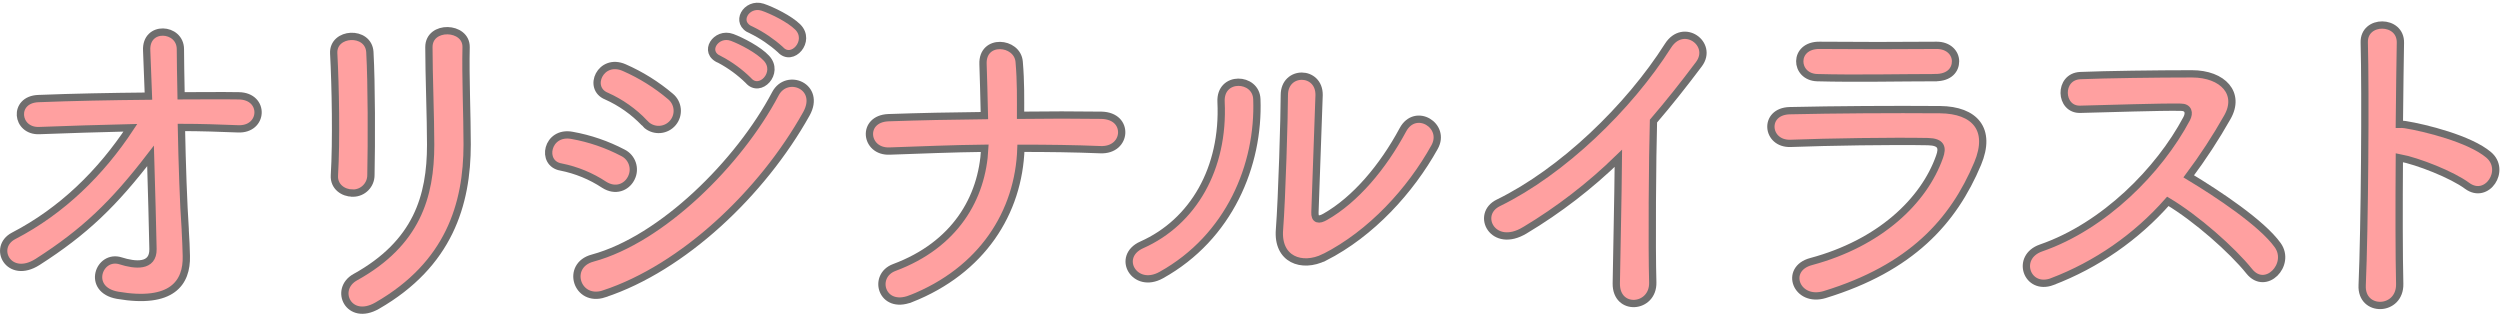 <svg width="686" height="87" viewBox="0 0 686 87" fill="none" xmlns="http://www.w3.org/2000/svg">
<g clip-path="url(#clip0_14006_3015)">
<path d="M50.84 63.09C51.03 66.04 51.03 67.67 51.13 70.24C51.32 77.58 47.22 83.59 32.25 81.02C23.57 79.49 27.1 69.67 33.11 71.58C37.02 72.82 42.07 73.39 41.98 68.34C41.88 62.71 41.6 52.79 41.31 42.78C31.2 55.94 23.29 63.57 10.32 71.87C2.4 76.92 -2.27 67.87 3.74 64.72C17 57.85 27.68 47.36 35.78 35.06C27.29 35.25 18.8 35.54 10.79 35.83C4.4 36.11 3.45 27.34 10.5 27.05C20.04 26.67 30.43 26.48 40.73 26.38C40.54 20.94 40.35 16.37 40.25 13.89C39.87 6.83 49.5 7.5 49.5 13.51C49.5 16.18 49.59 20.85 49.69 26.29C55.13 26.29 60.46 26.2 65.52 26.29C72.86 26.39 72.39 35.74 65.23 35.35C60.27 35.16 55.02 34.97 49.78 34.97C49.97 44.99 50.35 55.95 50.83 63.11L50.84 63.09Z" fill="#FFA0A0" stroke="#6F6E6E" stroke-width="2"/>
<path d="M96.72 52.98C94.24 52.98 91.57 51.26 91.76 48.12C92.33 38.68 92.05 23.7 91.57 14.65C91.28 8.74 101.11 8.26 101.49 14.27C101.97 22.85 101.97 39.16 101.78 48.03C101.8 50.75 99.6 52.98 96.88 52.99C96.83 52.99 96.78 52.99 96.73 52.99L96.72 52.98ZM97.48 76.06C114.36 66.71 118.17 53.93 118.17 39.72C118.17 32.28 117.69 20.46 117.69 12.93C117.69 6.73 127.99 7.11 127.9 12.93C127.71 21.03 128.19 31.72 128.19 39.63C128.19 56.03 123.23 72.53 103.49 83.88C95.67 88.36 91.48 79.4 97.48 76.06Z" fill="#FFA0A0" stroke="#6F6E6E" stroke-width="2"/>
<path d="M165.77 50.69C162.18 48.32 158.16 46.67 153.95 45.83C148.23 44.88 150.04 35.82 157 37.15C161.86 38.02 166.55 39.63 170.92 41.92C173.47 43.18 174.51 46.28 173.24 48.82C173.2 48.9 173.16 48.99 173.11 49.07C171.87 51.36 168.91 52.69 165.77 50.69ZM165.77 80.64C158.23 83.12 155.09 72.82 162.62 70.82C181.6 65.67 202.77 44.69 212.78 25.71C215.92 19.8 225.46 23.7 221.27 31.24C209.06 53.07 187.41 73.48 165.77 80.63V80.64ZM176.84 33.72C173.88 30.63 170.35 28.13 166.44 26.38C161 24.19 164.82 15.7 171.3 18.56C175.89 20.57 180.16 23.24 183.98 26.47C186.16 28.27 186.47 31.49 184.67 33.67C182.87 35.85 179.65 36.16 177.47 34.36C177.24 34.17 177.02 33.95 176.82 33.72H176.84ZM197.53 16.36C192.67 14.36 196.48 8.64 200.87 10.26C203.45 11.21 208.21 13.69 210.31 15.98C214.03 19.98 208.5 25.8 205.35 22.08C203.03 19.8 200.4 17.88 197.53 16.35V16.36ZM206.21 8.26C201.35 6.35 204.78 0.54 209.26 1.97C211.84 2.83 216.7 5.21 218.9 7.41C222.71 11.22 217.37 17.23 214.13 13.61C211.75 11.47 209.09 9.67 206.22 8.26H206.21Z" fill="#FFA0A0" stroke="#6F6E6E" stroke-width="2"/>
<path d="M249.9 81.97C241.89 85.12 239.22 75.68 245.42 73.39C262.02 67.19 269.55 54.41 270.22 40.68C261.45 40.78 252.67 41.16 244.09 41.45C237.32 41.73 236.27 32.58 243.8 32.29C252.29 32 261.15 31.81 270.12 31.72C270.02 26.19 269.83 20.85 269.74 17.61C269.45 10.46 279.18 11.32 279.66 16.94C280.14 22.56 280.04 27.15 280.04 31.63C287.67 31.53 295.11 31.53 302.26 31.63C306.17 31.73 307.89 34.11 307.79 36.49C307.69 38.87 305.69 41.26 301.88 41.07C294.82 40.78 287.48 40.69 280.14 40.69C279.57 58.33 269.46 74.26 249.91 81.98L249.9 81.97Z" fill="#FFA0A0" stroke="#6F6E6E" stroke-width="2"/>
<path d="M313.32 67.18C327.43 60.89 335.92 46.2 335.06 27.99C334.68 20.65 344.69 21.12 344.88 27.23C345.55 45.25 337.35 65.09 318.65 75.48C311.3 79.58 306.06 70.43 313.31 67.18H313.32ZM363.39 70.62C357.19 73.67 350.42 71.19 351.09 62.99C351.76 54.41 352.42 31.71 352.42 26.09C352.42 19.13 362.05 19.22 361.96 26.09C361.86 29.81 360.91 54.99 360.82 58.23C360.72 60.33 361.87 60.52 363.68 59.47C371.88 54.79 379.41 45.93 384.95 35.63C388.38 29.24 396.97 34.49 393.63 40.4C387.05 52.22 376.36 64.04 363.4 70.63L363.39 70.62Z" fill="#FFA0A0" stroke="#6F6E6E" stroke-width="2"/>
<path d="M418.42 63.18C409.65 68.52 404.69 58.79 411.17 55.65C428.72 47.07 446.93 29.52 457.71 12.54C461.91 5.96 470.3 12.06 466.2 17.59C461.91 23.31 457.81 28.46 453.71 33.23C453.42 42.96 453.24 67.94 453.52 77.48C453.71 84.73 443.41 85.59 443.51 77.77C443.61 70.14 443.99 54.6 444.08 43.44C436.32 50.99 427.71 57.62 418.43 63.18H418.42Z" fill="#FFA0A0" stroke="#6F6E6E" stroke-width="2"/>
<path d="M500.73 80.82C492.91 83.2 489.38 73.76 497.01 71.76C515.8 66.71 527.91 55.17 532.2 43.05C533.15 40.47 532.68 38.95 529.05 38.86C519.32 38.67 501.59 38.95 491.38 39.34C484.61 39.62 483.75 30.56 491.09 30.37C503.39 30.09 519.41 29.99 532.38 30.09C541.92 30.19 546.59 35.52 542.68 44.87C536 60.8 524.37 73.57 500.72 80.82H500.73ZM531.06 21.31C522.1 21.31 508.94 21.6 498.64 21.31C492.34 21.12 491.96 12.35 499.31 12.44C508.47 12.53 521.82 12.53 531.45 12.44C534.69 12.44 536.6 14.54 536.6 16.82C536.6 19.1 534.98 21.3 531.07 21.3L531.06 21.31Z" fill="#FFA0A0" stroke="#6F6E6E" stroke-width="2"/>
<path d="M563.11 77.29C556.15 79.87 552.91 70.52 560.06 68.04C577.42 62.03 592.48 46.77 600.02 32.57C600.88 30.95 600.5 29.42 598.4 29.42C592.39 29.32 579.23 29.8 570.84 29.99C565.12 30.18 564.74 21.02 570.84 20.74C577.8 20.45 591.82 20.26 601.45 20.26C610.03 20.26 614.9 25.7 611.18 32.18C608 37.8 604.46 43.22 600.59 48.39C608.51 53.16 620.62 61.17 625 67.27C628.82 72.61 621.67 80.05 617.18 74.42C612.51 68.6 602.69 59.92 594.86 55.25C586.22 65.06 575.32 72.62 563.11 77.28V77.29Z" fill="#FFA0A0" stroke="#6F6E6E" stroke-width="2"/>
<path d="M658.48 77.87C658.67 85.59 647.8 85.88 648.18 78.25C648.85 62.8 649.13 25.42 648.75 11.68C648.56 5.2 658.86 5.29 658.67 11.78C658.58 16.45 658.48 24.75 658.38 34.1C658.92 34.09 659.46 34.12 660 34.2C665.34 35.05 677.74 38.11 682.89 42.5C687.85 46.69 682.41 54.99 676.98 50.99C672.88 47.94 663.44 44.22 658.38 43.27C658.29 56.42 658.29 70.15 658.48 77.88V77.87Z" fill="#FFA0A0" stroke="#6F6E6E" stroke-width="2"/>
</g>
<defs>
<clipPath id="clip0_14006_3015">
<rect width="685.85" height="85.36" fill="white" transform="translate(0 0.74)"/>
</clipPath>
</defs>
</svg>
